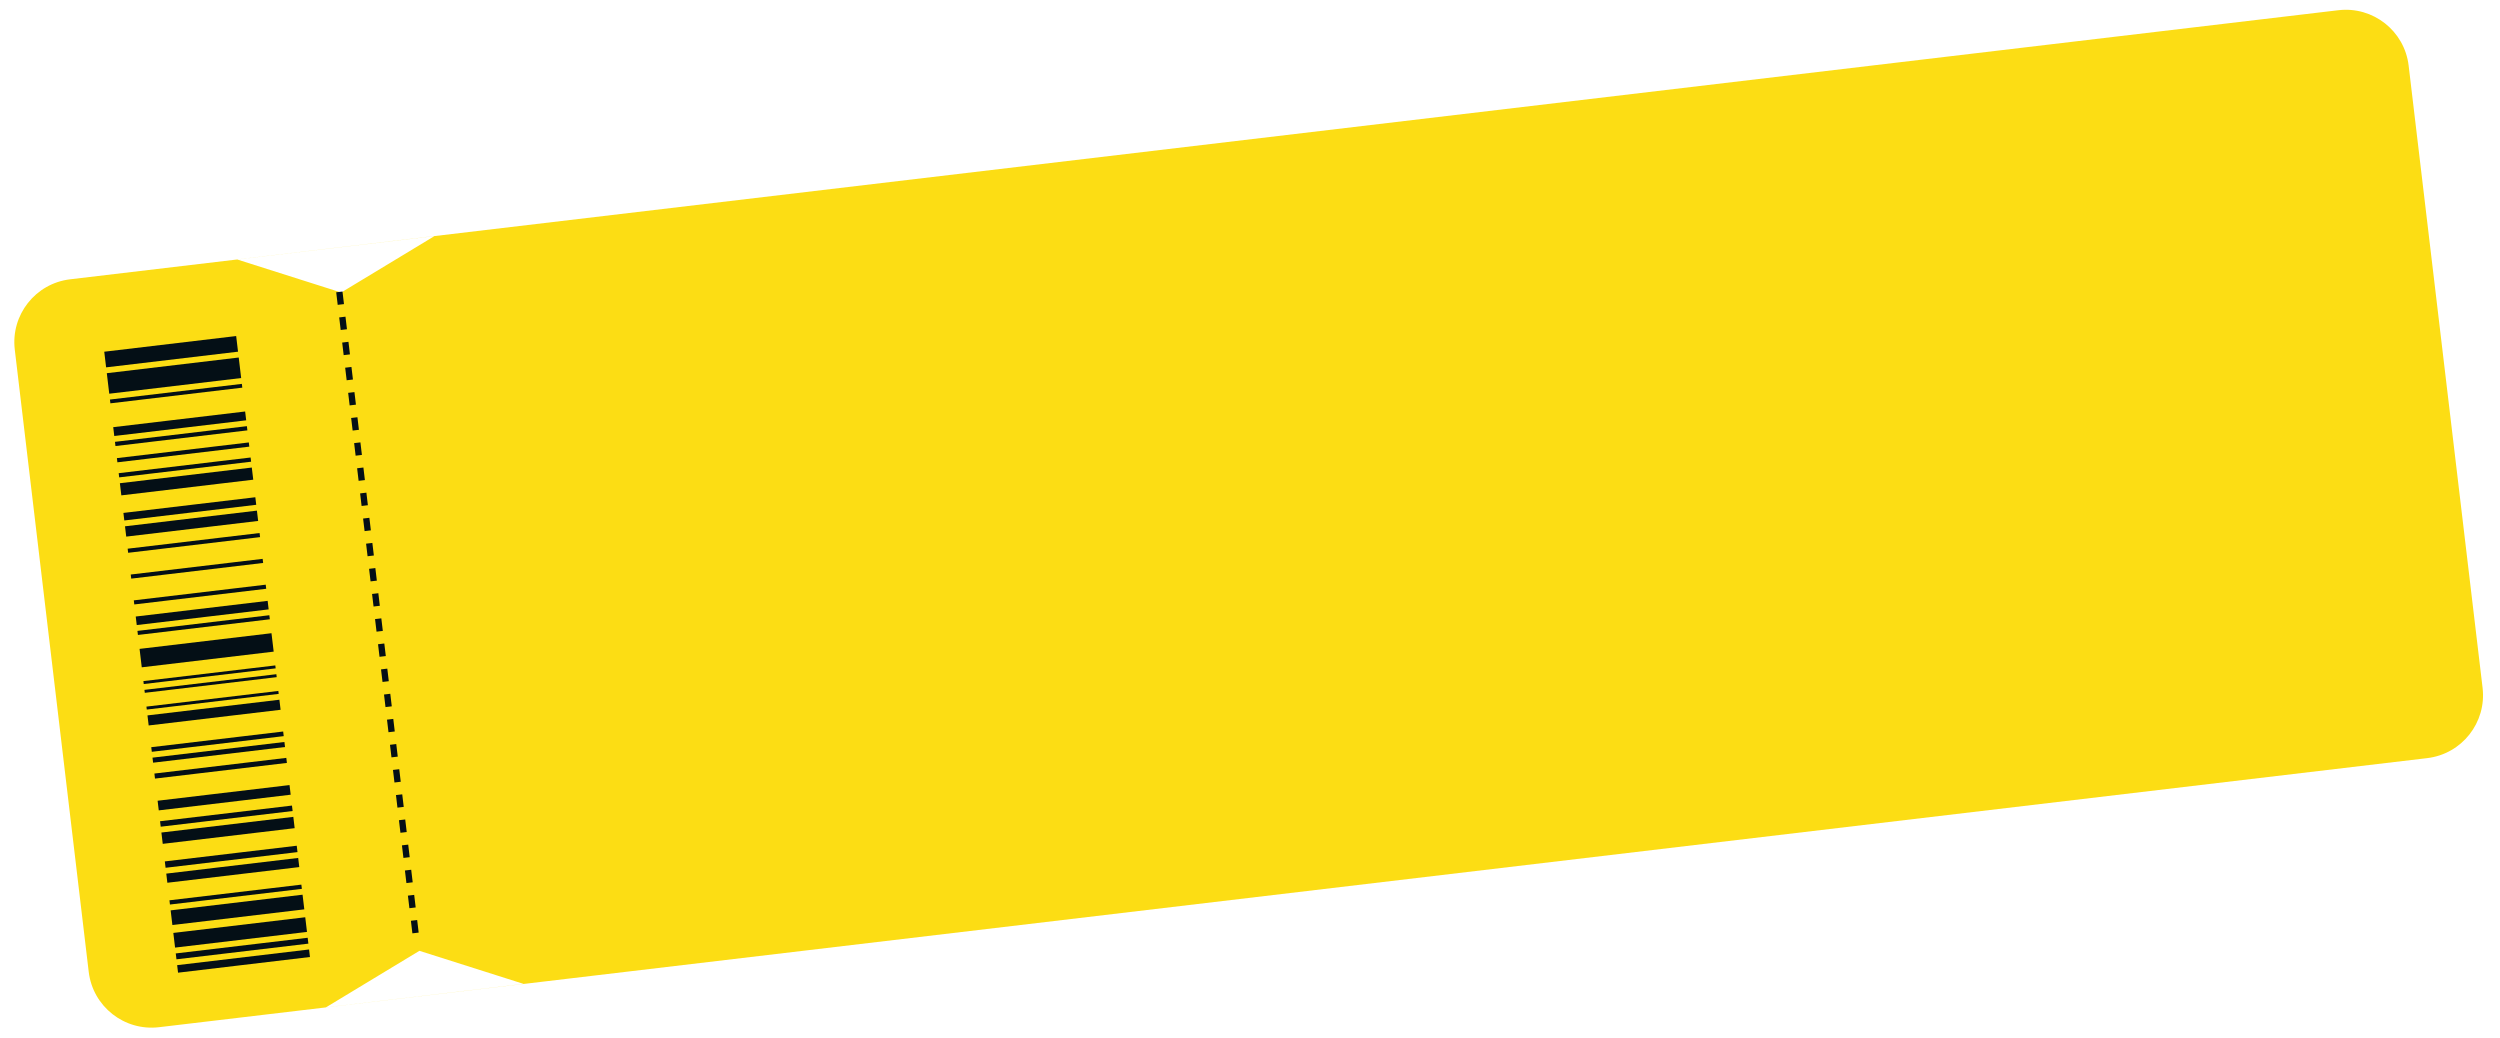 <?xml version="1.0" encoding="UTF-8"?> <svg xmlns="http://www.w3.org/2000/svg" width="395" height="164" viewBox="0 0 395 164" fill="none"> <path fill-rule="evenodd" clip-rule="evenodd" d="M53.907 46.216L68.647 37.3L369.457 1.615C374.941 0.964 379.914 4.881 380.565 10.365L392.248 108.673C392.899 114.158 388.981 119.133 383.496 119.784L25.125 162.298C19.642 162.948 14.669 159.031 14.017 153.547L2.335 55.239C1.683 49.754 5.602 44.779 11.087 44.129L37.473 40.998L53.907 46.216ZM68.647 37.3L37.473 40.998L37.456 40.993L68.675 37.283L68.647 37.3ZM82.717 155.452L66.267 150.229L51.499 159.162L82.717 155.452Z" fill="#FCDD14"></path> <path d="M53.617 46.122L65.89 149.395" stroke="#040F16" stroke-dasharray="2 2"></path> <rect x="28.132" y="153.684" width="1.198" height="20.99" transform="rotate(-96.777 28.132 153.684)" fill="#040F16"></rect> <rect x="27.881" y="151.571" width="0.935" height="20.99" transform="rotate(-96.777 27.881 151.571)" fill="#040F16"></rect> <rect x="27.661" y="149.72" width="2.333" height="20.99" transform="rotate(-96.777 27.661 149.72)" fill="#040F16"></rect> <rect x="27.237" y="146.155" width="2.333" height="20.99" transform="rotate(-96.777 27.237 146.155)" fill="#040F16"></rect> <rect x="26.852" y="142.916" width="0.673" height="20.99" transform="rotate(-96.777 26.852 142.916)" fill="#040F16"></rect> <rect x="26.443" y="139.475" width="1.454" height="20.99" transform="rotate(-96.777 26.443 139.475)" fill="#040F16"></rect> <rect x="26.162" y="137.109" width="1.014" height="20.99" transform="rotate(-96.777 26.162 137.109)" fill="#040F16"></rect> <rect x="25.713" y="133.328" width="1.8" height="20.99" transform="rotate(-96.777 25.713 133.328)" fill="#040F16"></rect> <rect x="25.391" y="130.618" width="0.868" height="20.99" transform="rotate(-96.777 25.391 130.618)" fill="#040F16"></rect> <rect x="25.084" y="128.04" width="1.534" height="20.99" transform="rotate(-96.777 25.084 128.04)" fill="#040F16"></rect> <rect x="24.488" y="123.017" width="0.802" height="20.99" transform="rotate(-96.777 24.488 123.017)" fill="#040F16"></rect> <rect x="24.189" y="120.505" width="0.802" height="20.99" transform="rotate(-96.777 24.189 120.505)" fill="#040F16"></rect> <rect x="23.985" y="118.786" width="0.735" height="20.99" transform="rotate(-96.777 23.985 118.786)" fill="#040F16"></rect> <rect x="23.49" y="114.622" width="1.6" height="20.99" transform="rotate(-96.777 23.49 114.622)" fill="#040F16"></rect> <rect x="23.191" y="112.11" width="0.469" height="20.99" transform="rotate(-96.777 23.191 112.11)" fill="#040F16"></rect> <rect x="22.877" y="109.466" width="0.469" height="20.99" transform="rotate(-96.777 22.877 109.466)" fill="#040F16"></rect> <rect x="22.712" y="108.078" width="0.469" height="20.99" transform="rotate(-96.777 22.712 108.078)" fill="#040F16"></rect> <rect x="22.398" y="105.435" width="2.932" height="20.99" transform="rotate(-96.777 22.398 105.435)" fill="#040F16"></rect> <rect x="21.791" y="100.323" width="0.646" height="20.99" transform="rotate(-96.777 21.791 100.323)" fill="#040F16"></rect> <rect x="21.605" y="98.759" width="1.357" height="20.99" transform="rotate(-96.777 21.605 98.759)" fill="#040F16"></rect> <rect x="21.218" y="95.503" width="0.652" height="20.99" transform="rotate(-96.777 21.218 95.503)" fill="#040F16"></rect> <rect x="20.733" y="91.422" width="0.652" height="20.99" transform="rotate(-96.777 20.733 91.422)" fill="#040F16"></rect> <rect x="20.248" y="87.341" width="0.652" height="20.99" transform="rotate(-96.777 20.248 87.341)" fill="#040F16"></rect> <rect x="19.944" y="84.785" width="1.64" height="20.99" transform="rotate(-96.777 19.944 84.785)" fill="#040F16"></rect> <rect x="19.641" y="82.234" width="1.201" height="20.99" transform="rotate(-96.777 19.641 82.234)" fill="#040F16"></rect> <rect x="19.17" y="78.268" width="1.933" height="20.99" transform="rotate(-96.777 19.17 78.268)" fill="#040F16"></rect> <rect x="18.832" y="75.426" width="0.668" height="20.99" transform="rotate(-96.777 18.832 75.426)" fill="#040F16"></rect> <rect x="18.549" y="73.046" width="0.668" height="20.99" transform="rotate(-96.777 18.549 73.046)" fill="#040F16"></rect> <rect x="18.244" y="70.474" width="0.668" height="20.99" transform="rotate(-96.777 18.244 70.474)" fill="#040F16"></rect> <rect x="18.055" y="68.888" width="1.406" height="20.99" transform="rotate(-96.777 18.055 68.888)" fill="#040F16"></rect> <rect x="17.442" y="63.726" width="0.602" height="20.99" transform="rotate(-96.777 17.442 63.726)" fill="#040F16"></rect> <rect x="17.261" y="62.206" width="3.264" height="20.99" transform="rotate(-96.777 17.261 62.206)" fill="#040F16"></rect> <rect x="16.766" y="58.042" width="2.488" height="20.99" transform="rotate(-96.777 16.766 58.042)" fill="#040F16"></rect> </svg> 